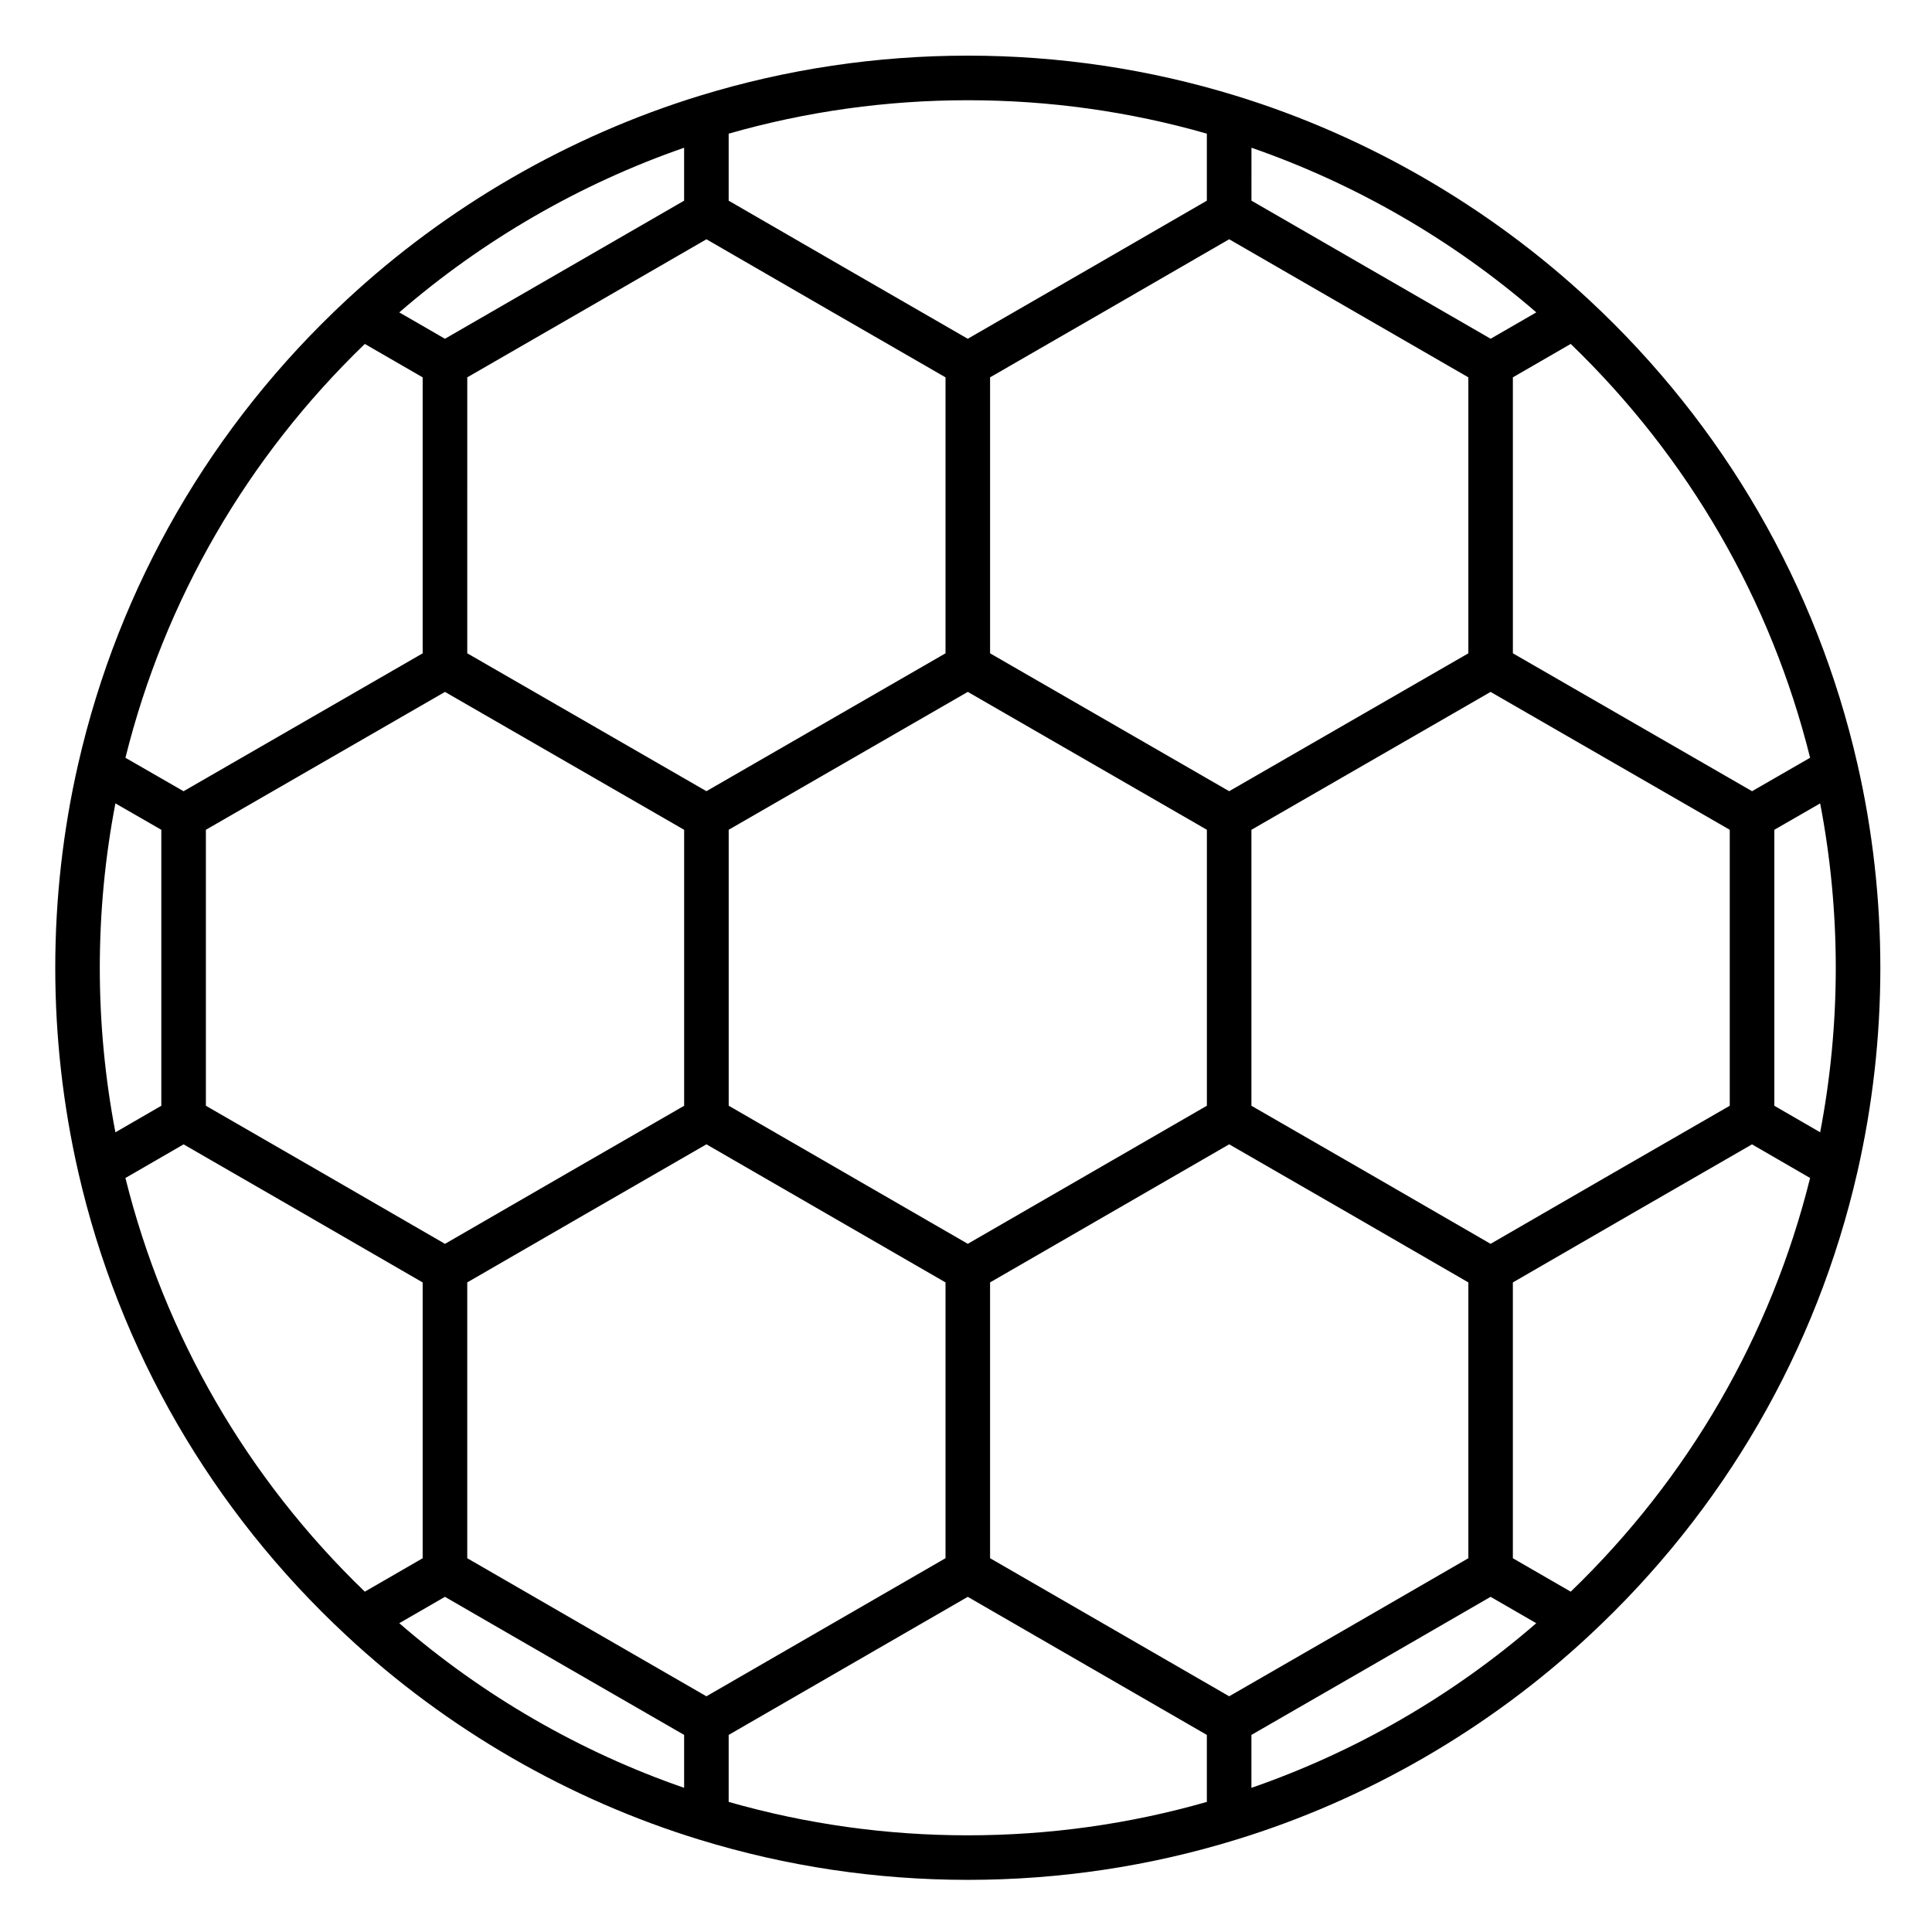 <?xml version="1.0" encoding="UTF-8"?>
<!-- Uploaded to: ICON Repo, www.svgrepo.com, Generator: ICON Repo Mixer Tools -->
<svg fill="#000000" width="800px" height="800px" version="1.1" viewBox="144 144 512 512" xmlns="http://www.w3.org/2000/svg">
 <path d="m642.31 400.49c0-18.258-2.047-36.453-6.086-54.078v-0.004c-10.797-47.203-35.371-89.699-71.07-122.9 0 0-0.004-0.004-0.004-0.004-26.629-24.77-59.02-43.492-93.672-54.141h-0.004c-22.91-7.043-46.793-10.617-70.996-10.617-24.176 0-48.062 3.57-70.996 10.617h-0.004c-34.652 10.648-67.043 29.367-93.672 54.141-35.703 33.199-60.277 75.703-71.074 122.91-4.039 17.629-6.086 35.82-6.086 54.074 0 18.203 2.047 36.398 6.086 54.086v0.004c10.809 47.215 35.379 89.688 71.051 122.84 0.008 0.008 0.012 0.016 0.02 0.02 26.617 24.805 59.008 43.523 93.676 54.129h0.004c22.938 7.043 46.828 10.617 70.996 10.617 24.199 0 48.09-3.57 71-10.617 0.004 0 0.008-0.004 0.012-0.004 34.664-10.605 67.051-29.324 93.664-54.125 0.004-0.004 0.012-0.012 0.016-0.016 35.688-33.156 60.254-75.629 71.055-122.83 0-0.004 0.004-0.008 0.004-0.016 4.035-17.68 6.082-35.875 6.082-54.078zm-166.66-217.34c27.551 9.555 53.379 24.484 75.484 43.633l-12.098 6.988-23.629-13.641-39.758-22.953zm57.48 300.7v73.094l-31.668 18.309-31.715 18.281-63.367-36.594v-73.09l63.367-36.594 31.707 18.277 31.375 18.145zm-233.61 91.406-31.695-18.312v-73.094l31.691-18.312 31.691-18.281 63.363 36.594v73.09l-63.363 36.594-1.043-0.602zm37.594-211.36 63.359-36.539 63.363 36.539v73.133l-63.363 36.594-63.359-36.594zm132.63-156.49 63.383 36.594v73.137l-63.383 36.539-63.363-36.539v-73.137l31.695-18.285zm-75.172 36.594v73.133l-63.363 36.539-39.629-22.848-23.754-13.695 0.004-73.129 31.695-18.281 31.688-18.309 31.672 18.312zm-207.82 193.04-12.168 7.035c-2.746-14.328-4.137-28.953-4.137-43.582 0-14.672 1.391-29.297 4.137-43.59l12.168 7.004zm11.809-0.004v-73.133l63.363-36.539 39.629 22.848 23.754 13.695v73.133l-31.691 18.281-31.688 18.312-31.672-18.312zm340.46 36.594-31.672-18.312-31.711-18.281v-73.133l63.383-36.539 63.383 36.539v73.133l-31.719 18.285zm75.195-36.59v-73.137l12.145-6.996c2.746 14.289 4.137 28.914 4.137 43.586 0 14.629-1.391 29.25-4.137 43.574zm9.48-92.227-15.383 8.863-63.383-36.543-0.004-73.133 15.332-8.855c31.199 30.109 53.043 67.867 63.438 109.67zm-223.22-174.25c21.555 0 42.844 2.977 63.352 8.855v17.766l-31.668 18.309-31.695 18.285-31.688-18.281-31.672-18.312v-17.762c20.531-5.879 41.824-8.859 63.371-8.859zm-75.18 12.594v14.027l-0.18 0.105-63.199 36.488-12.102-6.988c22.102-19.148 47.93-34.078 75.48-43.633zm-84.617 51.992 15.332 8.855v73.137l-63.363 36.543-15.406-8.863c10.395-41.805 32.234-79.559 63.438-109.67zm-63.441 221.03 2.559-1.477 12.855-7.434 31.684 18.277 31.672 18.312v73.094l-15.332 8.859c-31.191-30.07-53.027-67.816-63.438-109.63zm84.676 111 12.5 7.223 19.195 11.09 31.691 18.277v14.023c-27.559-9.523-53.391-24.453-75.488-43.629zm75.191 54.344v-17.75l63.359-36.594 63.363 36.594v17.75c-20.512 5.879-41.801 8.855-63.363 8.855-21.531 0.004-42.824-2.977-63.359-8.855zm138.53-3.727v-14.023l31.719-18.285 31.668-18.312 12.102 6.992c-22.094 19.176-47.926 34.105-75.488 43.629zm84.621-51.988-15.332-8.855v-73.094l31.664-18.309 31.711-18.281 15.395 8.91c-10.395 41.809-32.23 79.547-63.438 109.63z"/>
</svg>